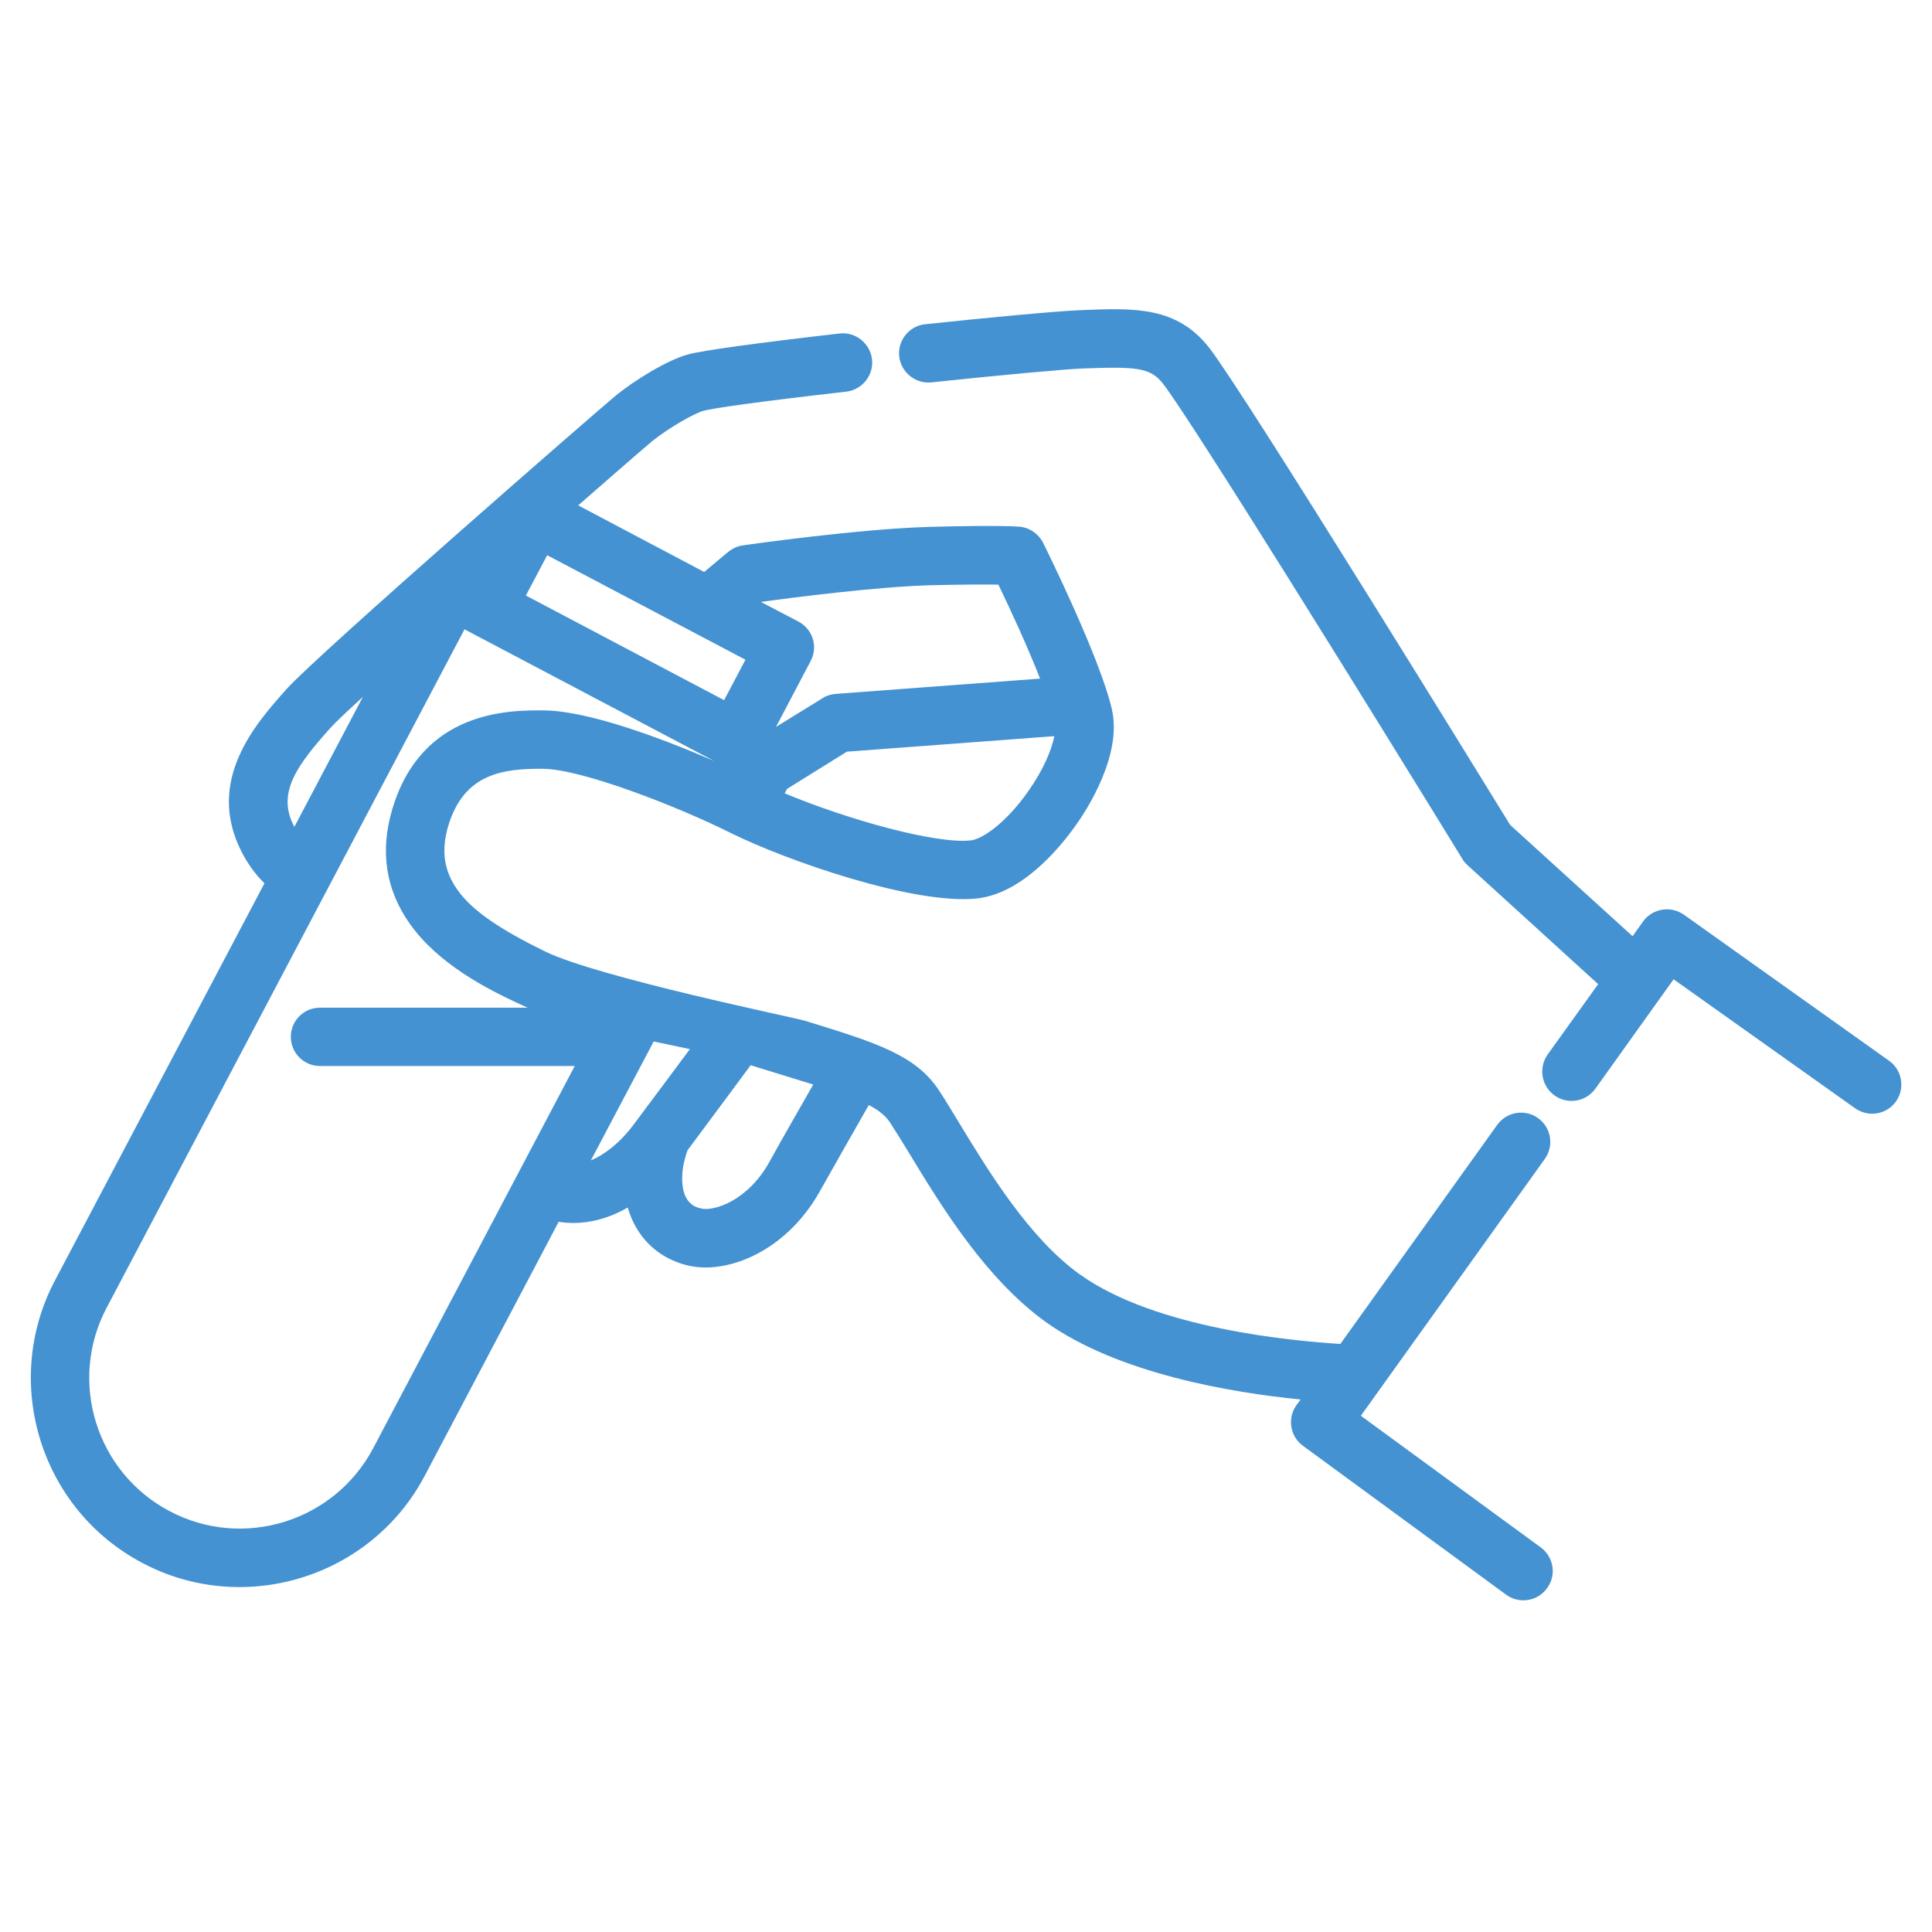 <svg xmlns="http://www.w3.org/2000/svg" xmlns:xlink="http://www.w3.org/1999/xlink" width="50" viewBox="0 0 37.5 37.5" height="50" preserveAspectRatio="xMidYMid meet"><defs><clipPath id="57eb26d276"><path d="M 0 6 L 31 6 L 31 31.109 L 0 31.109 Z M 0 6 "></path></clipPath></defs><g id="be76c9a298"><path style=" stroke:none;fill-rule:nonzero;fill:#4492d1;fill-opacity:1;" d="M 36.668 20.59 L 32.684 17.754 C 32.426 17.574 32.074 17.633 31.891 17.887 L 31.688 18.172 L 29.312 16.012 C 28.785 15.156 24.164 7.645 23.473 6.754 C 22.844 5.945 22.02 5.977 20.977 6.02 C 20.492 6.039 19.102 6.172 17.961 6.293 C 17.648 6.324 17.422 6.605 17.453 6.914 C 17.488 7.227 17.766 7.453 18.078 7.422 C 19.488 7.273 20.645 7.168 21.02 7.152 C 22.062 7.113 22.332 7.133 22.578 7.453 C 23.121 8.152 26.617 13.793 28.387 16.676 C 28.414 16.723 28.449 16.762 28.488 16.797 L 31.02 19.102 L 30.039 20.469 C 29.859 20.727 29.918 21.078 30.172 21.262 C 30.426 21.445 30.781 21.387 30.965 21.133 L 32.484 19.008 L 36.008 21.512 C 36.109 21.582 36.223 21.617 36.34 21.617 C 36.516 21.617 36.691 21.535 36.801 21.379 C 36.98 21.125 36.922 20.77 36.668 20.59 "></path><g clip-rule="nonzero" clip-path="url(#57eb26d276)"><path style=" stroke:none;fill-rule:nonzero;fill:#4492d1;fill-opacity:1;" d="M 14.926 22.566 C 14.508 23.312 13.852 23.516 13.609 23.457 C 13.496 23.43 13.199 23.355 13.246 22.754 C 13.25 22.695 13.27 22.543 13.344 22.328 C 13.695 21.859 14.57 20.676 14.57 20.676 L 15.785 21.051 C 15.785 21.051 15.156 22.148 14.926 22.566 Z M 12.293 21.836 C 12.016 22.203 11.719 22.418 11.469 22.523 L 12.688 20.215 L 13.391 20.363 C 13.391 20.363 12.543 21.504 12.293 21.836 Z M 7.242 28.113 C 6.488 29.535 4.719 30.086 3.293 29.332 C 1.867 28.582 1.316 26.809 2.07 25.383 L 9.016 12.215 L 13.867 14.773 C 12.871 14.34 11.418 13.793 10.551 13.789 C 9.906 13.785 8.188 13.773 7.613 15.711 C 7.371 16.527 7.488 17.273 7.957 17.934 C 8.504 18.707 9.445 19.195 10.102 19.496 C 10.148 19.516 10.195 19.539 10.242 19.559 L 6.211 19.559 C 5.898 19.559 5.645 19.812 5.645 20.125 C 5.645 20.438 5.898 20.691 6.211 20.691 L 11.156 20.691 Z M 5.695 16.012 C 5.371 15.371 5.789 14.828 6.41 14.133 C 6.496 14.035 6.723 13.82 7.043 13.527 L 5.715 16.047 C 5.707 16.035 5.699 16.023 5.695 16.012 Z M 14.469 12.805 L 14.055 13.59 L 10.207 11.559 L 10.621 10.777 Z M 18.07 11.359 C 18.719 11.344 19.133 11.344 19.379 11.348 C 19.609 11.824 19.945 12.551 20.188 13.172 L 16.215 13.469 C 16.125 13.477 16.035 13.504 15.961 13.555 L 15.062 14.109 L 15.734 12.832 C 15.883 12.555 15.777 12.215 15.5 12.066 L 14.77 11.684 C 15.328 11.605 17.02 11.387 18.07 11.359 Z M 20.465 14.289 C 20.41 14.566 20.242 14.961 19.949 15.371 C 19.539 15.953 19.082 16.285 18.844 16.312 C 18.164 16.387 16.445 15.906 15.23 15.398 L 15.277 15.312 L 16.438 14.59 Z M 29.906 30.035 L 26.414 27.48 L 29.984 22.496 C 30.168 22.238 30.109 21.887 29.855 21.703 C 29.602 21.52 29.246 21.578 29.062 21.832 L 26.016 26.086 C 25.125 26.031 22.43 25.793 20.957 24.734 C 19.98 24.035 19.195 22.746 18.625 21.809 C 18.48 21.57 18.344 21.344 18.223 21.16 C 17.766 20.473 17.004 20.238 15.621 19.812 C 15.418 19.75 11.602 18.969 10.574 18.465 C 9.738 18.055 9.176 17.691 8.883 17.277 C 8.617 16.906 8.559 16.512 8.699 16.035 C 9.008 15 9.781 14.918 10.543 14.922 C 11.297 14.93 13.141 15.648 14.184 16.168 C 15.25 16.699 17.758 17.574 18.969 17.438 C 19.859 17.34 20.598 16.418 20.875 16.027 C 21.094 15.723 21.785 14.66 21.582 13.77 C 21.355 12.773 20.293 10.629 20.246 10.535 C 20.156 10.359 19.98 10.238 19.785 10.223 C 19.742 10.219 19.352 10.191 18.043 10.227 C 16.707 10.262 14.516 10.57 14.422 10.586 C 14.316 10.598 14.219 10.645 14.137 10.711 C 14.137 10.711 13.961 10.855 13.668 11.102 L 11.223 9.809 C 11.961 9.164 12.527 8.672 12.66 8.562 C 12.969 8.312 13.473 8.023 13.656 7.973 C 13.828 7.926 14.645 7.805 16.426 7.602 C 16.734 7.566 16.961 7.285 16.926 6.973 C 16.887 6.664 16.609 6.438 16.297 6.473 C 14.637 6.664 13.648 6.801 13.355 6.879 C 12.953 6.988 12.309 7.383 11.941 7.688 C 11.648 7.926 6.164 12.703 5.562 13.375 C 4.973 14.035 3.984 15.141 4.684 16.523 C 4.805 16.762 4.957 16.973 5.133 17.145 L 1.066 24.855 C 0.023 26.832 0.785 29.293 2.762 30.336 C 3.363 30.656 4.012 30.805 4.648 30.805 C 6.105 30.805 7.52 30.02 8.246 28.641 L 10.844 23.715 C 10.938 23.73 11.031 23.738 11.133 23.738 C 11.457 23.738 11.82 23.648 12.184 23.438 C 12.348 24.004 12.75 24.41 13.332 24.559 C 13.445 24.586 13.566 24.602 13.691 24.602 C 14.422 24.602 15.348 24.133 15.914 23.121 C 16.176 22.656 16.594 21.918 16.863 21.449 C 17.059 21.551 17.188 21.656 17.273 21.785 C 17.383 21.953 17.512 22.16 17.656 22.398 C 18.277 23.422 19.133 24.82 20.293 25.656 C 21.711 26.672 23.938 27.035 25.246 27.164 L 25.164 27.273 C 24.984 27.527 25.039 27.879 25.289 28.062 L 29.234 30.953 C 29.336 31.027 29.453 31.062 29.57 31.062 C 29.746 31.062 29.918 30.98 30.027 30.828 C 30.215 30.578 30.16 30.223 29.906 30.035 "></path></g></g></svg>